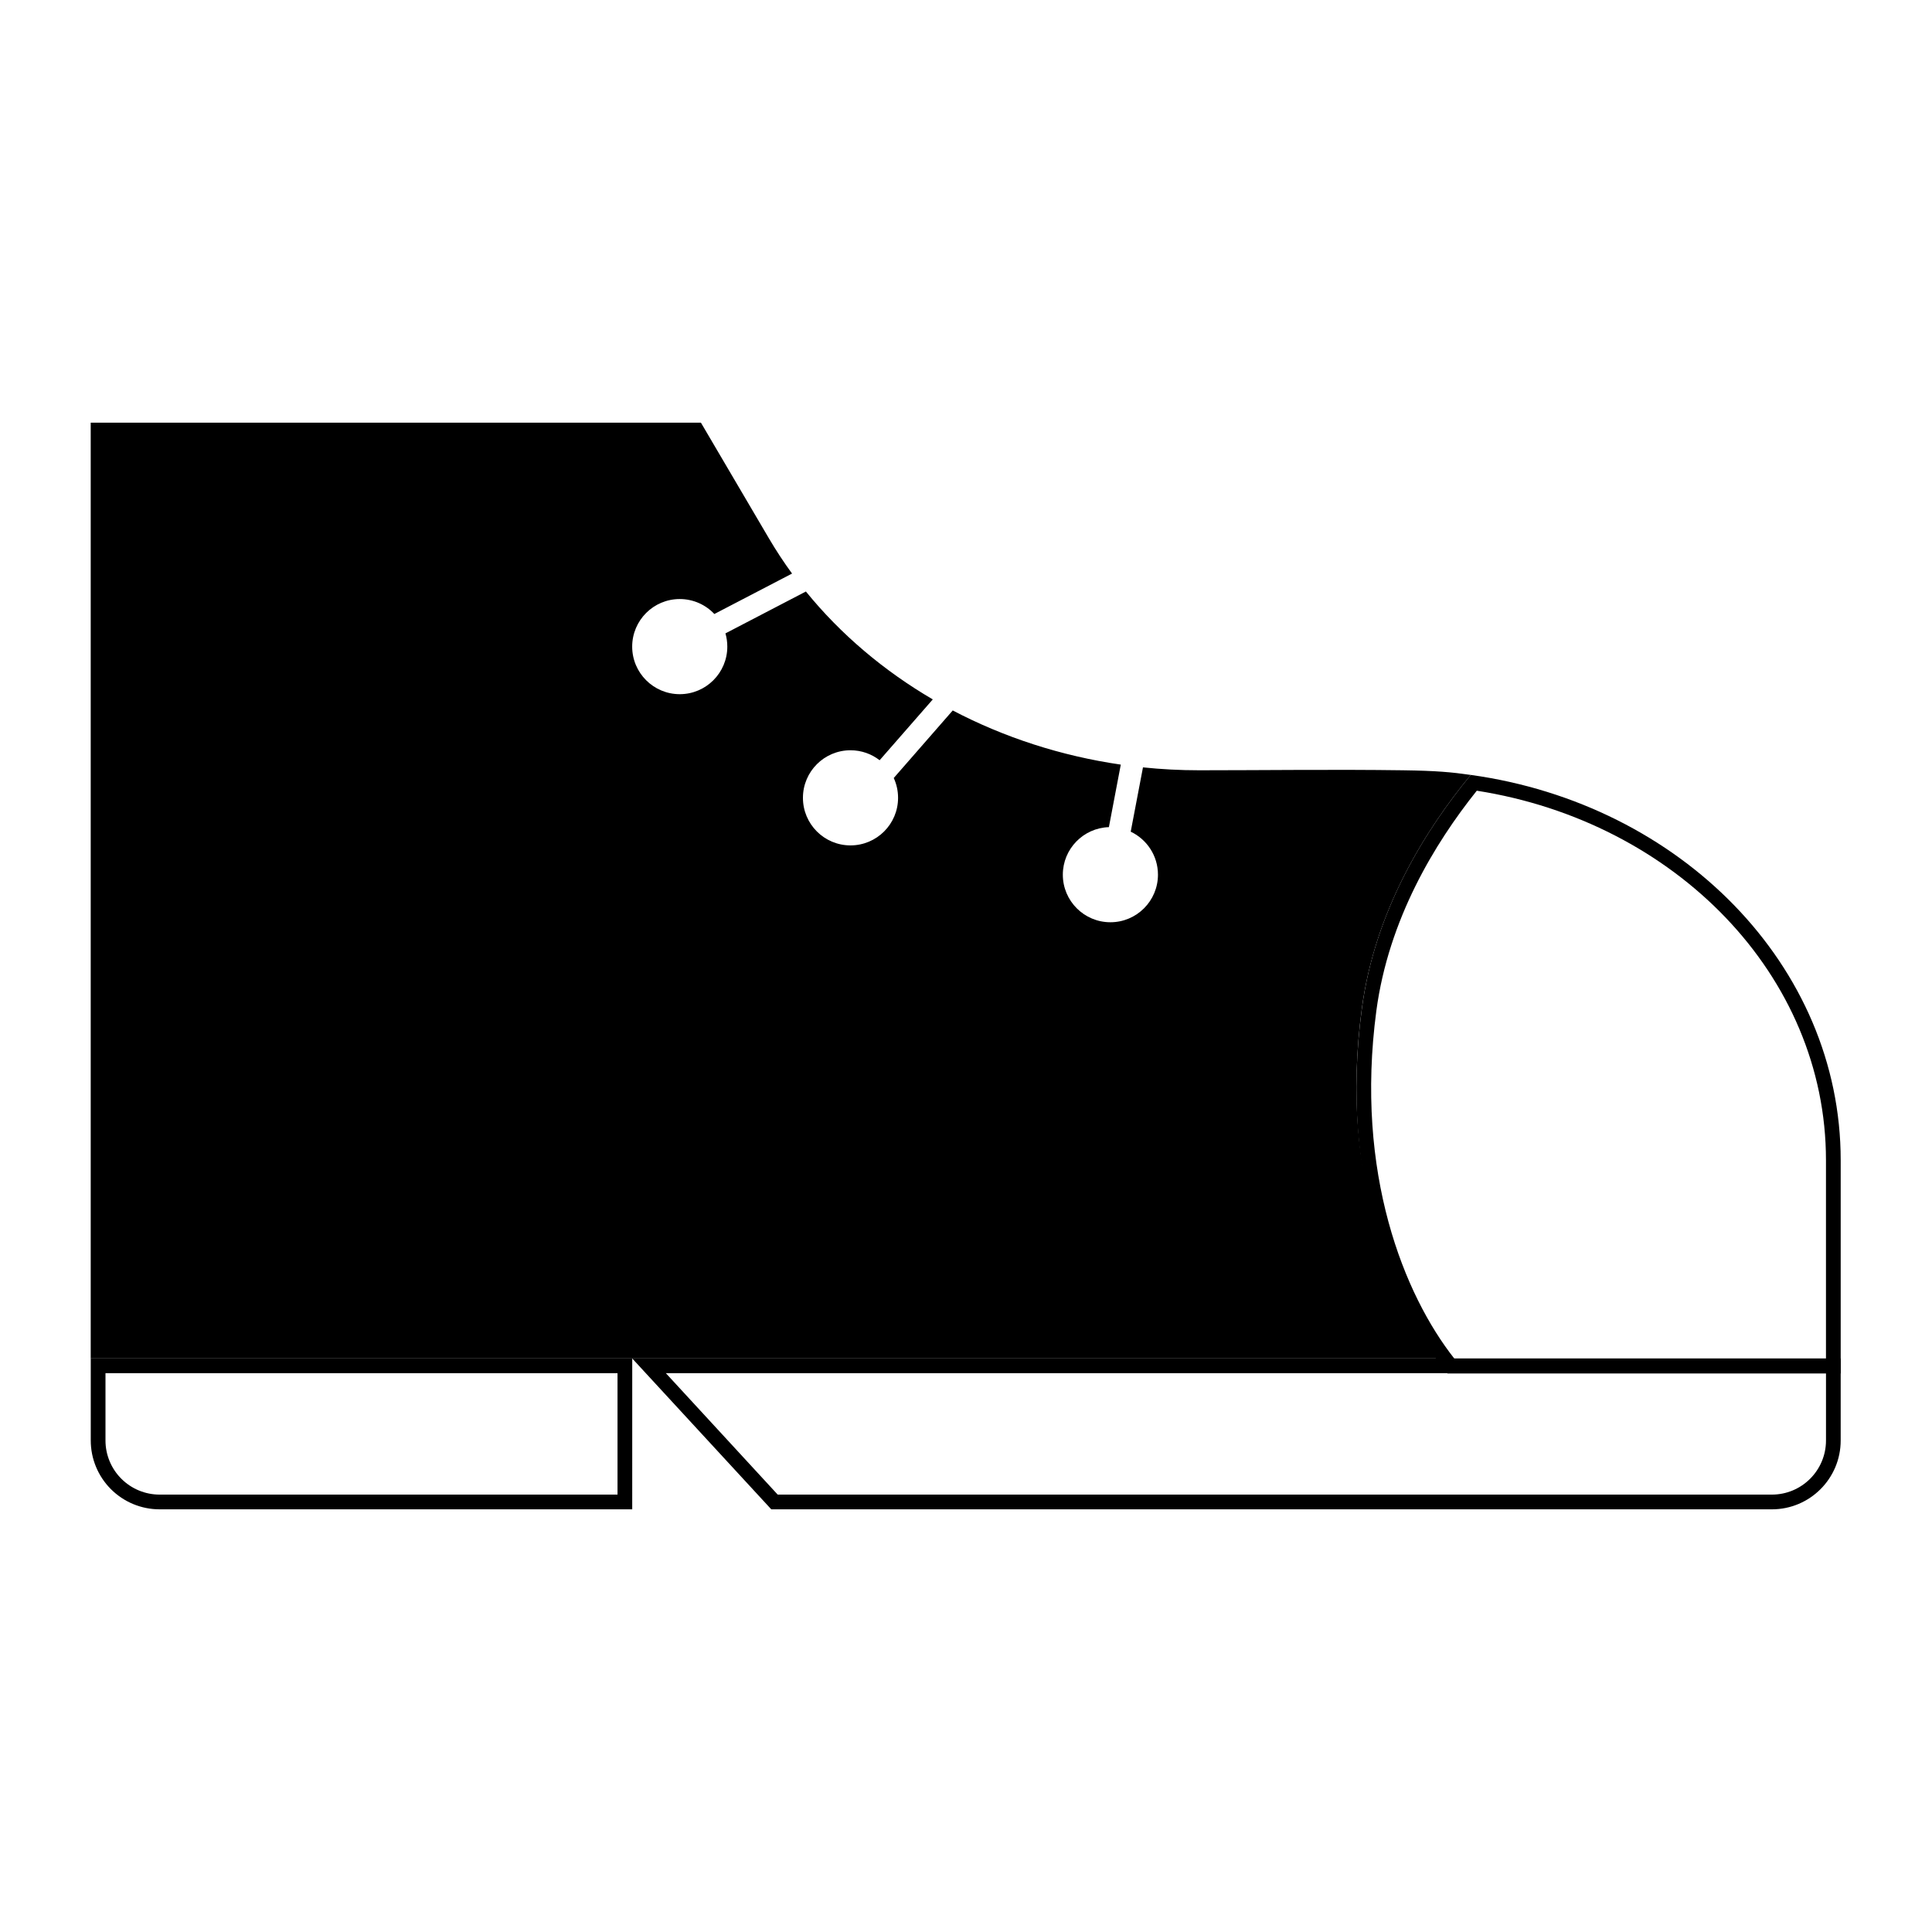 <?xml version="1.0" encoding="UTF-8"?>
<!-- Uploaded to: SVG Repo, www.svgrepo.com, Generator: SVG Repo Mixer Tools -->
<svg fill="#000000" width="800px" height="800px" version="1.1" viewBox="144 144 512 512" xmlns="http://www.w3.org/2000/svg">
 <g fill-rule="evenodd">
  <path d="m311.55 504h-143.5v21.742c0 4.836 1.922 9.48 5.344 12.902s8.066 5.344 12.902 5.344h125.25zm-3.902 3.906v32.18h-121.35c-3.801 0-7.453-1.512-10.141-4.203-2.695-2.688-4.203-6.34-4.203-10.141v-17.836z"/>
  <path d="m311.54 504h320.26v21.742c0 10.078-8.164 18.246-18.242 18.246h-265.16zm8.918 3.906h307.45v17.836c0 7.918-6.422 14.344-14.348 14.344h-263.46z"/>
  <path d="m527.62 504h-359.58v-247.99h161.71s8.09 13.758 18.012 30.645c1.898 3.227 3.957 6.356 6.156 9.367l-0.016-0.02-20.59 10.715c-2.301-2.441-5.559-3.965-9.172-3.965-6.957 0-12.605 5.652-12.605 12.609 0 6.953 5.648 12.605 12.605 12.605s12.605-5.652 12.605-12.605c0-1.219-0.172-2.394-0.496-3.508l21.324-11.098-0.055-0.066c9.277 11.43 20.754 21.117 33.746 28.699l-0.066-0.039-14.086 16.121c-2.133-1.656-4.812-2.641-7.723-2.641-6.957 0-12.602 5.648-12.602 12.605s5.644 12.605 12.602 12.605c6.961 0 12.609-5.648 12.609-12.605 0-1.875-0.41-3.656-1.145-5.254l15.633-17.902-0.039-0.02c13.641 7.16 28.766 12.086 44.672 14.387l-0.098-0.012-3.152 16.566c-6.773 0.215-12.207 5.777-12.207 12.602 0 6.957 5.648 12.605 12.609 12.605 6.953 0 12.602-5.648 12.602-12.605 0-5.031-2.953-9.375-7.219-11.398l3.246-17.039-0.031-0.004c4.91 0.512 9.891 0.773 14.914 0.773 17.172 0 35.715-0.258 54.023 0 8.84 0.121 12.887 0.5 17.961 1.23-11.961 14.484-25.41 35.941-28.875 61.973-6.106 45.84 8.555 75.434 22.727 92.66zm-82.957-156.88 0.094 0.012zm-89.43-49.324 0.055 0.07z"/>
  <path d="m533.76 349.36c55.527 7.691 98.043 50.488 98.043 102.12v56.504h-104.19c-14.191-17.219-28.859-50.812-22.707-96.656 3.43-26.027 16.91-47.484 28.855-61.969zm1.598 4.184c52.512 8.215 92.543 48.848 92.543 97.938v52.602h-98.457c-13.305-16.848-26.434-49.137-20.695-92.238 3.25-24.207 15.434-44.312 26.609-58.293z"/>
 </g>
</svg>